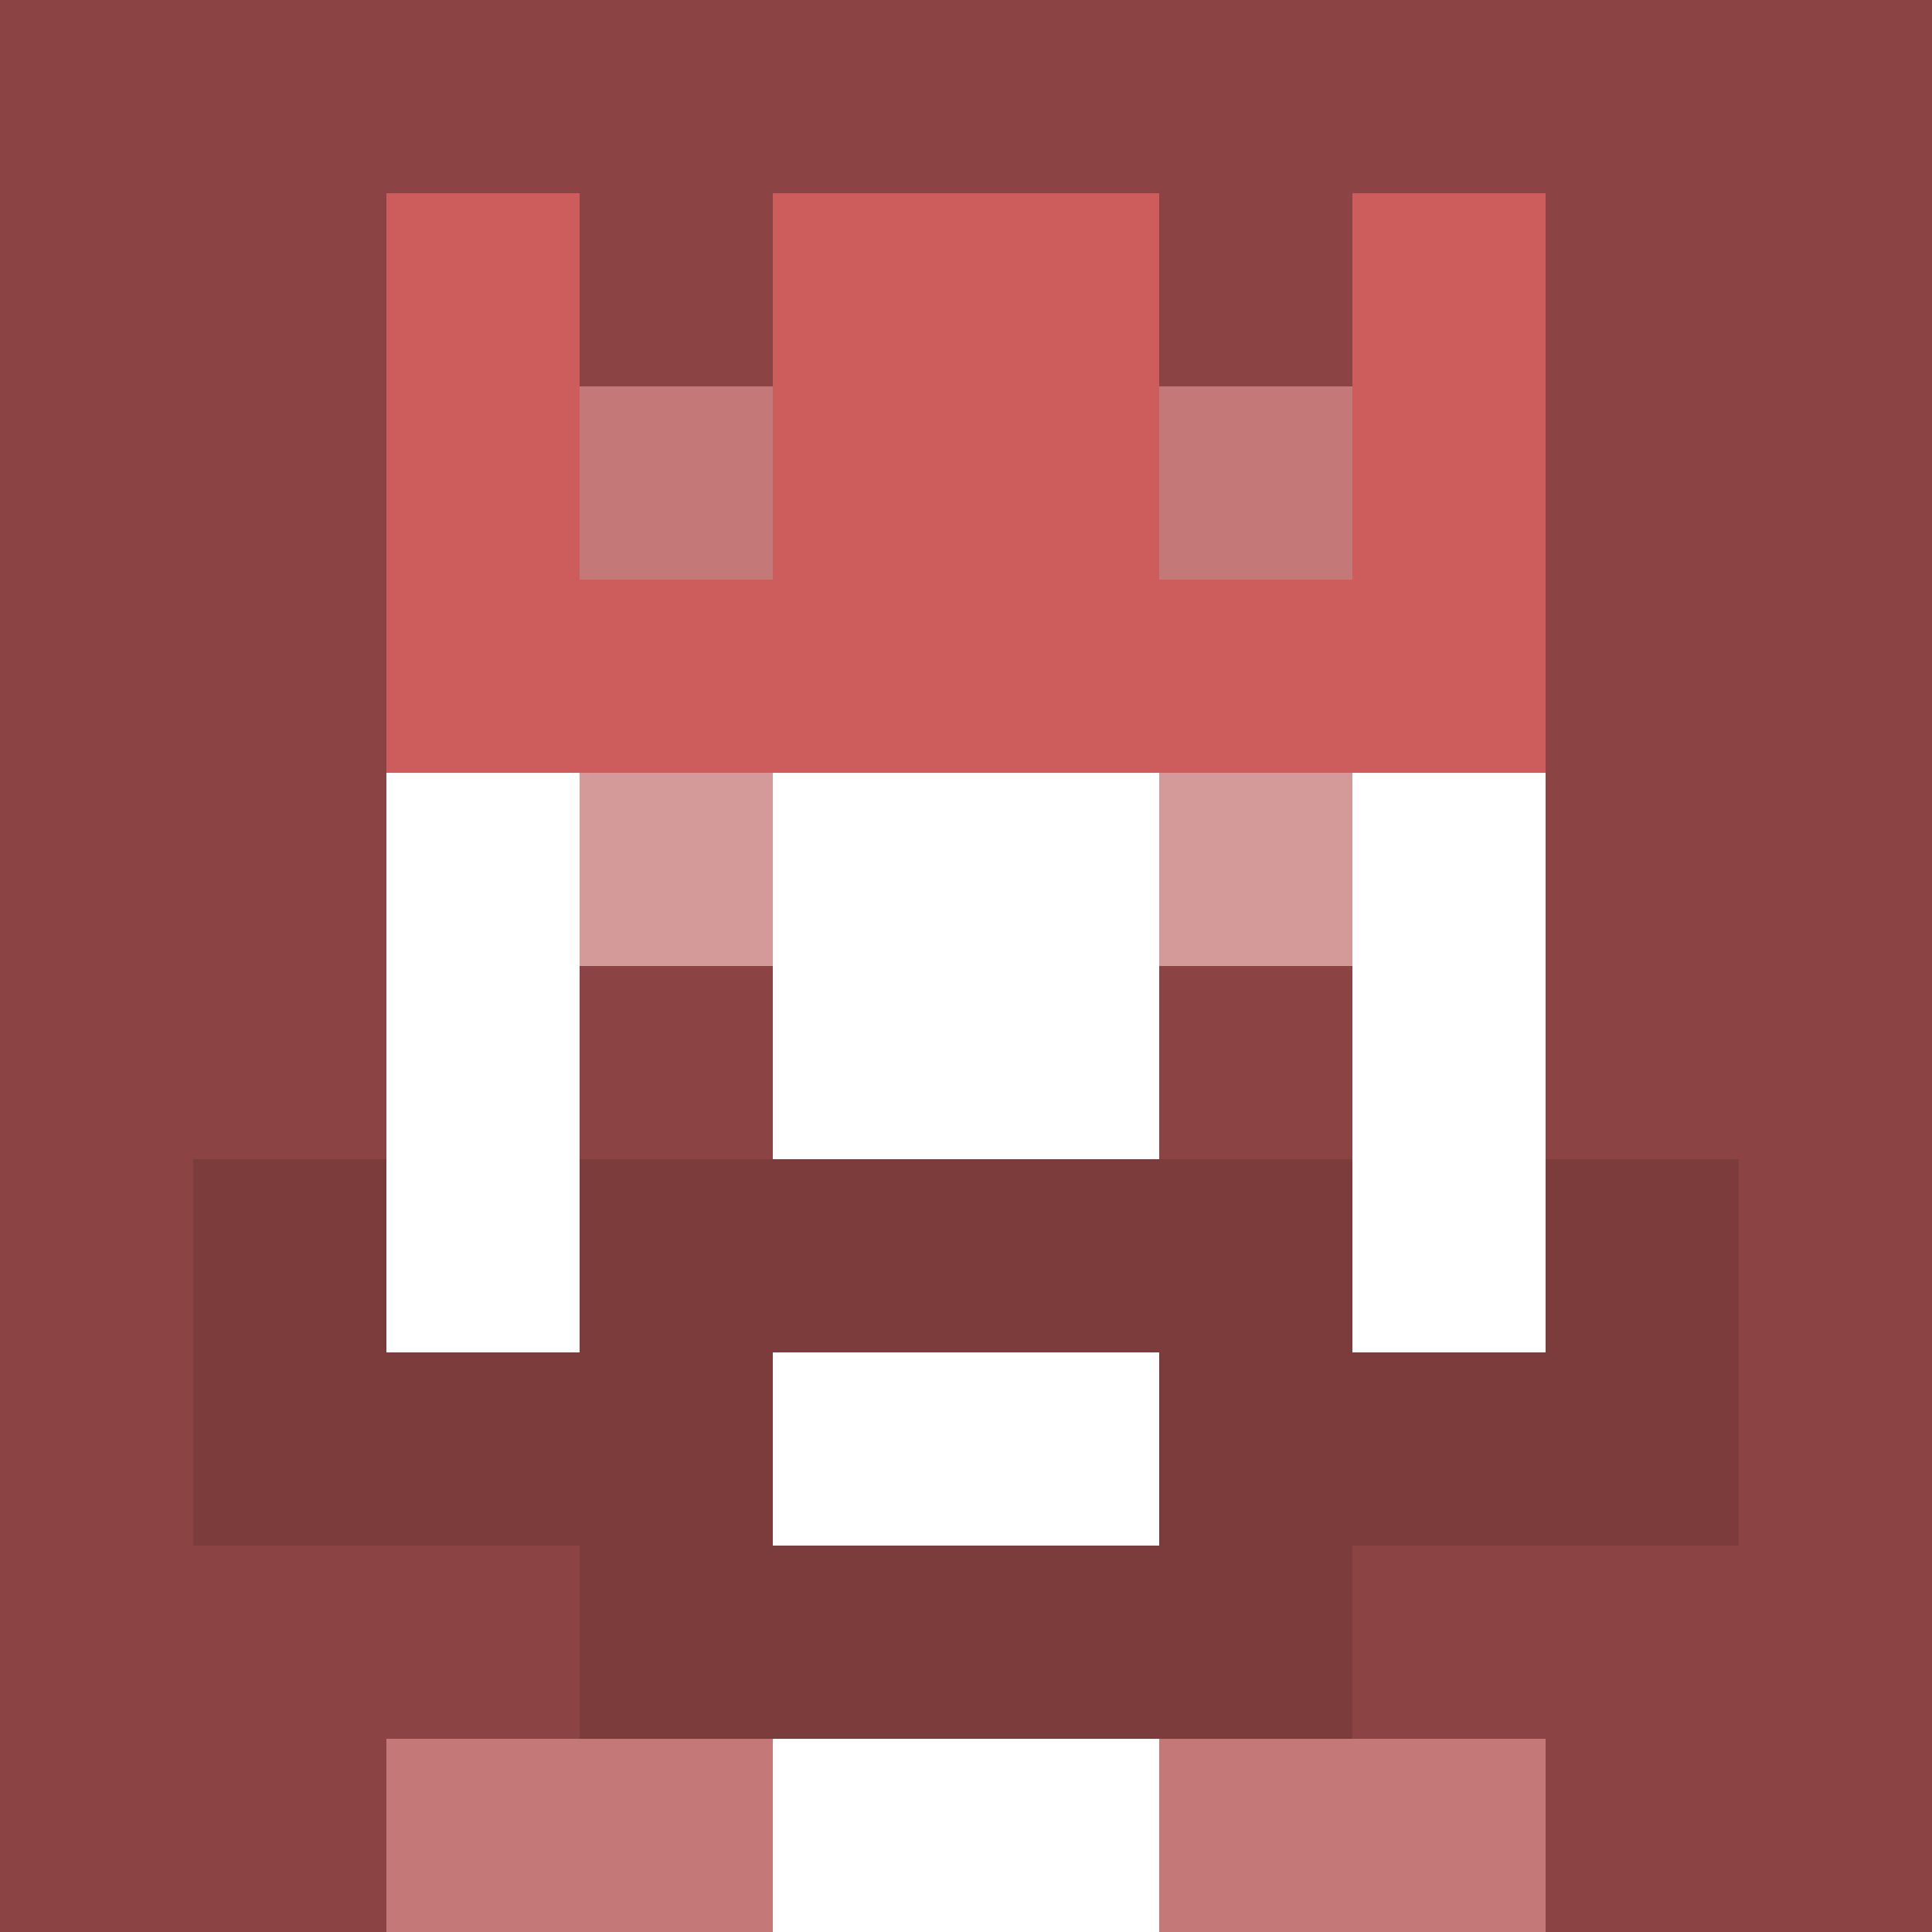 <svg xmlns="http://www.w3.org/2000/svg" version="1.1" width="941" height="941" viewBox="0 0 941 941">
  <title>'goose-pfp-royal' by Dmitri Cherniak</title>
  <desc>The Goose Is Loose (Red Edition)</desc>
  <rect width="100%" height="100%" fill="#FFFFFF"/>
  <g>
    <g id="0-0">
      <rect x="0" y="0" height="941" width="941" fill="#8B4343"/>
      <g>
        <rect id="0-0-3-2-4-7" x="282.3" y="188.2" width="376.4" height="658.7" fill="#FFFFFF"/>
        <rect id="0-0-2-3-6-5" x="188.2" y="282.3" width="564.6" height="470.5" fill="#FFFFFF"/>
        <rect id="0-0-4-8-2-2" x="376.4" y="752.8" width="188.2" height="188.2" fill="#FFFFFF"/>
        <rect id="0-0-1-7-8-1" x="94.1" y="658.7" width="752.8" height="94.1" fill="#7D3C3C"/>
        <rect id="0-0-3-6-4-3" x="282.3" y="564.6" width="376.4" height="282.3" fill="#7D3C3C"/>
        <rect id="0-0-4-7-2-1" x="376.4" y="658.7" width="188.2" height="94.1" fill="#FFFFFF"/>
        <rect id="0-0-1-6-1-2" x="94.1" y="564.6" width="94.1" height="188.2" fill="#7D3C3C"/>
        <rect id="0-0-8-6-1-2" x="752.8" y="564.6" width="94.1" height="188.2" fill="#7D3C3C"/>
        <rect id="0-0-3-4-1-1" x="282.3" y="376.4" width="94.1" height="94.1" fill="#D49A9A"/>
        <rect id="0-0-6-4-1-1" x="564.6" y="376.4" width="94.1" height="94.1" fill="#D49A9A"/>
        <rect id="0-0-3-5-1-1" x="282.3" y="470.5" width="94.1" height="94.1" fill="#8B4343"/>
        <rect id="0-0-6-5-1-1" x="564.6" y="470.5" width="94.1" height="94.1" fill="#8B4343"/>
        <rect id="0-0-2-1-1-2" x="188.2" y="94.1" width="94.1" height="188.2" fill="#CD5C5C"/>
        <rect id="0-0-4-1-2-2" x="376.4" y="94.1" width="188.2" height="188.2" fill="#CD5C5C"/>
        <rect id="0-0-7-1-1-2" x="658.7" y="94.1" width="94.1" height="188.2" fill="#CD5C5C"/>
        <rect id="0-0-2-2-6-2" x="188.2" y="188.2" width="564.6" height="188.2" fill="#CD5C5C"/>
        <rect id="0-0-3-2-1-1" x="282.3" y="188.2" width="94.1" height="94.1" fill="#C47878"/>
        <rect id="0-0-6-2-1-1" x="564.6" y="188.2" width="94.1" height="94.1" fill="#C47878"/>
        <rect id="0-0-2-9-2-1" x="188.2" y="846.9" width="188.2" height="94.1" fill="#C47878"/>
        <rect id="0-0-6-9-2-1" x="564.6" y="846.9" width="188.2" height="94.1" fill="#C47878"/>
      </g>
    </g>
  </g>
</svg>